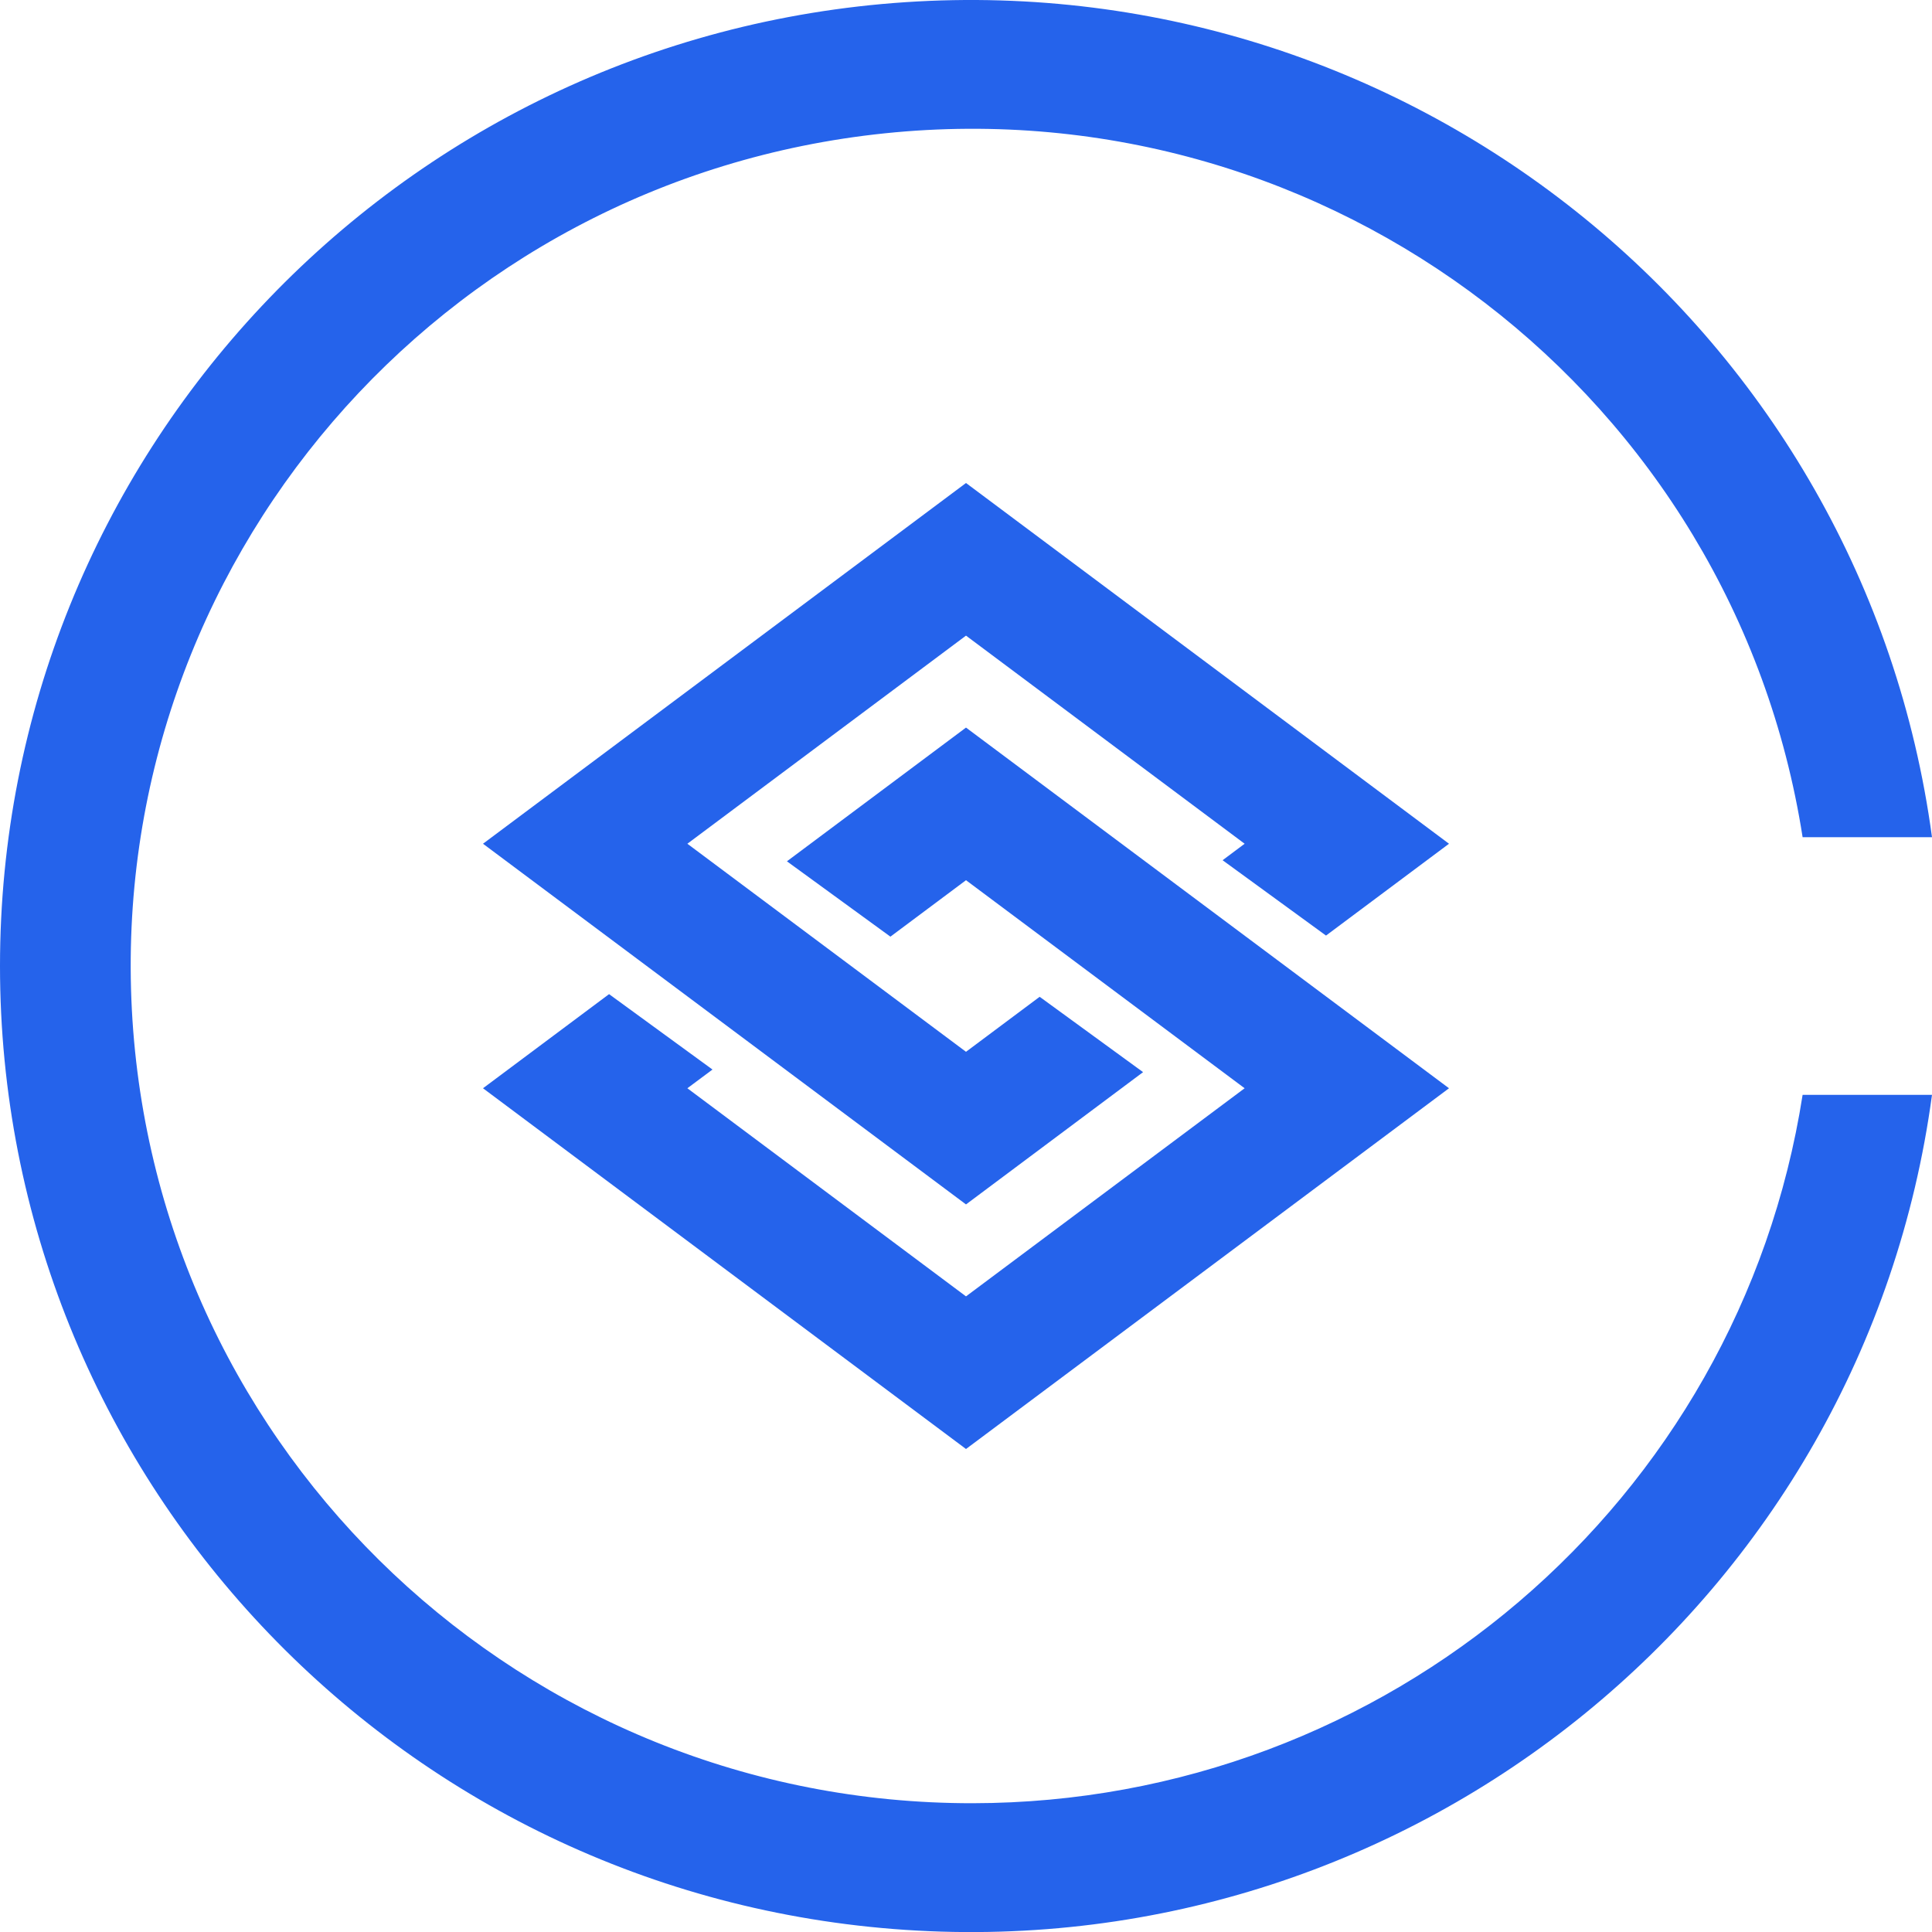 <svg width="32" height="32" viewBox="0 0 32 32" fill="none" xmlns="http://www.w3.org/2000/svg">
<g clip-path="url(#clip0_1304_86)">
<path d="M14.998 0.036C23.438 -0.526 30.872 5.521 32 13.867H29.857C28.716 6.572 22.034 1.446 14.657 2.208C7.28 2.97 1.797 9.352 2.184 16.725C2.572 24.098 8.694 29.876 16.11 29.867C22.97 29.859 28.802 24.881 29.857 18.134H32C30.872 26.48 23.438 32.528 14.998 31.965C6.557 31.402 0 24.422 0 16C0 7.579 6.557 0.599 14.998 0.036Z" fill="#2563eb"/>
<path d="M11.385 13.975L16 10.528L20.615 13.975L20.25 14.248L21.963 15.496L24 13.975L16 8L8 13.975L16 19.949L18.933 17.758L17.22 16.51L16 17.421L11.385 13.975Z" fill="#2563eb"/>
<path d="M14.748 15.514L16 14.579L20.615 18.025L16 21.472L11.385 18.025L11.801 17.715L10.088 16.466L8 18.025L16 24L24 18.025L16 12.051L13.034 14.266L14.748 15.514Z" fill="#2563eb"/>
</g>
<defs>
<clipPath id="clip0_1304_86">
<rect width="32" height="32" fill="white"/>
</clipPath>
</defs>
</svg>
